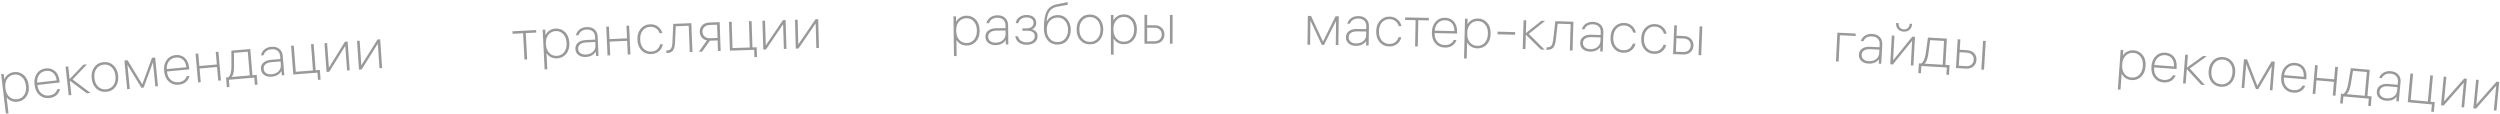 <?xml version="1.0" encoding="UTF-8"?> <svg xmlns="http://www.w3.org/2000/svg" width="1312" height="60" viewBox="0 0 1312 60" fill="none"><path opacity="0.4" d="M7.391 37.832C9.278 37.607 10.95 38.113 12.406 39.349C13.88 40.563 14.762 42.381 15.051 44.804C15.338 47.207 14.919 49.181 13.794 50.725C12.689 52.266 11.163 53.154 9.217 53.386C8.025 53.528 6.921 53.388 5.904 52.965C4.906 52.541 4.094 51.892 3.466 51.02L4.472 59.451L3.072 59.618L0.602 38.914L1.942 38.755L2.287 41.644C2.705 40.587 3.357 39.724 4.244 39.054C5.131 38.384 6.18 37.977 7.391 37.832ZM4.892 50.82C6.023 51.853 7.392 52.274 9.001 52.082C10.61 51.89 11.84 51.149 12.694 49.859C13.544 48.549 13.854 46.921 13.621 44.975C13.389 43.028 12.697 41.53 11.544 40.479C10.409 39.406 9.047 38.964 7.458 39.154C5.889 39.341 4.667 40.071 3.792 41.344C2.914 42.596 2.587 44.156 2.809 46.023L2.866 46.5C3.084 48.327 3.76 49.767 4.892 50.82ZM31.315 43.282L19.63 44.608L19.64 44.697C19.849 46.545 20.523 47.958 21.66 48.937C22.818 49.912 24.181 50.311 25.751 50.133C26.964 49.996 27.937 49.614 28.671 48.987C29.403 48.34 29.855 47.625 30.028 46.84L31.458 46.678C31.287 47.825 30.73 48.864 29.789 49.796C28.846 50.708 27.55 51.258 25.9 51.445C23.893 51.672 22.165 51.164 20.715 49.919C19.266 48.675 18.405 46.85 18.132 44.446C17.864 42.081 18.276 40.122 19.368 38.569C20.479 37.014 22.019 36.124 23.986 35.901C25.914 35.683 27.537 36.153 28.856 37.312C30.175 38.47 30.962 40.172 31.217 42.418L31.315 43.282ZM24.135 37.213C22.645 37.382 21.47 38.028 20.611 39.152C19.77 40.254 19.396 41.655 19.488 43.356L29.742 42.193C29.522 40.426 28.91 39.117 27.908 38.264C26.903 37.392 25.645 37.042 24.135 37.213ZM37.466 49.873L36.064 50.028L34.406 34.999L35.807 34.844L36.541 41.494L43.739 33.969L45.678 33.755L38.105 41.714L47.515 48.764L45.577 48.978L36.633 42.329L37.466 49.873ZM49.451 35.298C50.595 33.713 52.202 32.815 54.271 32.602C56.34 32.391 58.086 32.945 59.508 34.267C60.948 35.567 61.786 37.371 62.023 39.679C62.259 41.987 61.805 43.934 60.661 45.518C59.534 47.081 57.937 47.969 55.867 48.181C53.798 48.393 52.044 47.849 50.604 46.549C49.181 45.227 48.352 43.412 48.116 41.104C47.879 38.796 48.324 36.861 49.451 35.298ZM51.553 45.517C52.688 46.587 54.081 47.037 55.733 46.868C57.384 46.699 58.657 45.975 59.551 44.697C60.444 43.4 60.79 41.776 60.59 39.826C60.391 37.876 59.723 36.366 58.588 35.297C57.451 34.207 56.057 33.746 54.406 33.916C52.754 34.085 51.482 34.818 50.59 36.116C49.696 37.394 49.348 39.008 49.548 40.958C49.748 42.907 50.416 44.427 51.553 45.517ZM65.273 31.758L66.945 31.595L74.667 44.283L79.754 30.342L81.427 30.179L82.898 45.227L81.524 45.361L80.287 32.702L75.403 45.96L74.239 46.074L66.88 34.012L68.118 46.672L66.745 46.806L65.273 31.758ZM99.339 36.411L87.63 37.511L87.639 37.601C87.813 39.453 88.459 40.879 89.578 41.878C90.716 42.876 92.072 43.301 93.645 43.154C94.859 43.039 95.84 42.676 96.586 42.064C97.33 41.431 97.796 40.725 97.983 39.944L99.417 39.809C99.223 40.952 98.647 41.98 97.688 42.894C96.728 43.788 95.421 44.312 93.768 44.468C91.757 44.657 90.039 44.115 88.614 42.843C87.188 41.571 86.362 39.73 86.136 37.32C85.913 34.951 86.363 33 87.485 31.468C88.626 29.935 90.183 29.076 92.154 28.89C94.085 28.709 95.699 29.21 96.996 30.394C98.292 31.578 99.046 33.295 99.258 35.545L99.339 36.411ZM92.277 30.205C90.784 30.345 89.597 30.969 88.717 32.076C87.855 33.161 87.453 34.555 87.513 36.257L97.787 35.292C97.601 33.521 97.015 32.2 96.029 31.329C95.041 30.437 93.791 30.062 92.277 30.205ZM105.363 43.133L103.958 43.255L102.644 28.193L104.049 28.07L104.622 34.645L113.798 33.845L113.224 27.27L114.629 27.147L115.943 42.21L114.538 42.333L113.912 35.16L104.737 35.96L105.363 43.133ZM134.709 39.297L135.139 44.408L133.764 44.524L133.444 40.728L120.112 41.852L120.432 45.648L119.056 45.764L118.626 40.652L119.881 40.546C120.943 39.574 121.468 37.583 121.455 34.573L121.413 26.568L131.337 25.732L132.496 39.483L134.709 39.297ZM122.833 34.487C122.836 35.952 122.755 37.143 122.592 38.06C122.427 38.957 122.081 39.739 121.555 40.405L131.091 39.602L130.041 27.136L122.776 27.748L122.833 34.487ZM147.021 29.489C146.918 28.193 146.45 27.238 145.618 26.622C144.807 26.005 143.763 25.747 142.487 25.849C141.35 25.94 140.424 26.275 139.708 26.854C139.01 27.412 138.555 28.12 138.343 28.98L136.968 29.09C137.171 27.87 137.751 26.84 138.707 26.001C139.683 25.161 140.919 24.681 142.414 24.561C144.108 24.425 145.492 24.786 146.563 25.643C147.653 26.479 148.265 27.724 148.397 29.379L149.203 39.457L147.888 39.562L147.701 37.23C146.683 39.057 144.929 40.07 142.437 40.269C140.981 40.386 139.723 40.085 138.663 39.367C137.62 38.628 137.046 37.591 136.939 36.255C136.829 34.879 137.251 33.762 138.206 32.903C139.159 32.024 140.552 31.512 142.386 31.365L147.141 30.985L147.021 29.489ZM142.483 38.971C144.018 38.849 145.242 38.339 146.153 37.444C147.083 36.527 147.491 35.361 147.378 33.945L147.242 32.24L142.547 32.616C141.131 32.729 140.057 33.096 139.324 33.717C138.61 34.315 138.293 35.123 138.374 36.14C138.451 37.097 138.871 37.836 139.635 38.356C140.397 38.857 141.347 39.062 142.483 38.971ZM167.871 36.706L168.26 41.821L166.884 41.925L166.595 38.126L153.911 39.09L152.766 24.014L154.172 23.907L155.217 37.667L164.251 36.981L163.206 23.22L164.612 23.113L165.657 36.874L167.871 36.706ZM182.429 21.804L183.529 36.884L182.152 36.984L181.209 24.058L172.787 37.667L171.381 37.77L170.281 22.69L171.657 22.59L172.6 35.515L181.022 21.906L182.429 21.804ZM199.514 20.63L200.539 35.715L199.163 35.809L198.284 22.879L189.794 36.446L188.388 36.541L187.362 21.456L188.739 21.363L189.618 34.293L198.107 20.726L199.514 20.63ZM269.006 17.746L268.936 16.427L281.369 15.773L281.438 17.092L275.926 17.382L276.651 31.163L275.243 31.237L274.518 17.456L269.006 17.746ZM291.625 14.987C293.523 14.892 295.156 15.511 296.524 16.844C297.912 18.156 298.667 20.03 298.789 22.467C298.91 24.884 298.356 26.824 297.128 28.288C295.92 29.75 294.337 30.53 292.379 30.628C291.181 30.689 290.089 30.473 289.103 29.982C288.137 29.489 287.371 28.787 286.805 27.874L287.23 36.353L285.821 36.424L284.778 15.6L286.126 15.533L286.272 18.439C286.761 17.413 287.471 16.597 288.402 15.989C289.332 15.382 290.407 15.048 291.625 14.987ZM288.241 27.772C289.298 28.881 290.635 29.394 292.253 29.313C293.871 29.232 295.15 28.577 296.09 27.349C297.029 26.1 297.449 24.497 297.351 22.539C297.253 20.582 296.665 19.039 295.587 17.912C294.528 16.764 293.2 16.229 291.602 16.309C290.024 16.389 288.754 17.033 287.794 18.242C286.832 19.432 286.398 20.966 286.492 22.843L286.516 23.323C286.608 25.16 287.183 26.644 288.241 27.772ZM312.276 19.288C312.216 17.989 311.781 17.018 310.971 16.375C310.18 15.731 309.146 15.438 307.867 15.497C306.728 15.549 305.791 15.852 305.056 16.407C304.34 16.94 303.861 17.633 303.62 18.485L302.241 18.548C302.486 17.336 303.1 16.326 304.084 15.52C305.088 14.713 306.339 14.275 307.838 14.207C309.536 14.129 310.906 14.536 311.948 15.429C313.01 16.301 313.578 17.567 313.655 19.225L314.119 29.324L312.8 29.385L312.693 27.047C311.614 28.839 309.826 29.792 307.328 29.907C305.87 29.974 304.623 29.631 303.587 28.877C302.571 28.103 302.031 27.047 301.97 25.708C301.907 24.33 302.366 23.227 303.35 22.401C304.332 21.555 305.742 21.09 307.58 21.006L312.345 20.787L312.276 19.288ZM307.419 28.611C308.957 28.54 310.197 28.073 311.139 27.209C312.099 26.324 312.546 25.172 312.481 23.753L312.403 22.045L307.698 22.262C306.279 22.327 305.193 22.657 304.44 23.252C303.705 23.827 303.362 24.623 303.408 25.642C303.453 26.601 303.847 27.354 304.593 27.9C305.338 28.426 306.28 28.663 307.419 28.611ZM320.245 29.046L318.836 29.109L318.154 14.005L319.562 13.941L319.86 20.534L329.061 20.118L328.763 13.525L330.171 13.461L330.854 28.566L329.446 28.63L329.12 21.437L319.92 21.853L320.245 29.046ZM341.678 27.075C343.057 27.02 344.142 26.617 344.933 25.866C345.724 25.114 346.22 24.244 346.421 23.255L347.83 23.2C347.684 24.567 347.061 25.762 345.96 26.786C344.859 27.79 343.449 28.326 341.73 28.394C339.751 28.472 338.075 27.827 336.7 26.46C335.345 25.093 334.621 23.22 334.527 20.841C334.434 18.483 335.009 16.569 336.253 15.099C337.515 13.608 339.135 12.824 341.114 12.746C342.812 12.679 344.23 13.104 345.367 14.02C346.523 14.915 347.268 16.036 347.601 17.384L346.192 17.44C345.852 16.432 345.249 15.605 344.383 14.959C343.517 14.312 342.445 14.014 341.166 14.065C339.587 14.127 338.301 14.768 337.308 15.988C336.336 17.207 335.888 18.806 335.966 20.785C336.045 22.783 336.627 24.351 337.713 25.49C338.797 26.608 340.119 27.136 341.678 27.075ZM349.728 27.839L349.676 26.52L349.976 26.508C351.015 26.467 351.743 26.128 352.158 25.491C352.572 24.834 352.811 23.784 352.874 22.341L353.329 12.535L362.802 12.162L363.397 27.27L361.988 27.326L361.443 13.507L354.639 13.774L354.257 22.376C354.169 24.221 353.812 25.576 353.186 26.442C352.56 27.307 351.547 27.767 350.148 27.822L349.728 27.839ZM378.202 26.747L376.793 26.796L376.6 21.219L372.553 21.359L368.458 27.084L366.749 27.143L370.987 21.233C369.838 20.973 368.929 20.444 368.261 19.646C367.612 18.828 367.269 17.859 367.23 16.74C367.182 15.361 367.613 14.215 368.522 13.303C369.43 12.371 370.694 11.877 372.313 11.822L377.68 11.636L378.202 26.747ZM369.632 14.165C368.955 14.829 368.634 15.671 368.669 16.69C368.704 17.71 369.083 18.537 369.806 19.172C370.528 19.808 371.509 20.104 372.748 20.061L376.556 19.93L376.315 12.974L372.508 13.106C371.268 13.148 370.31 13.502 369.632 14.165ZM397.113 24.802L397.281 29.929L395.902 29.974L395.777 26.166L383.063 26.583L382.568 11.472L383.977 11.425L384.429 25.218L393.485 24.921L393.032 11.128L394.441 11.082L394.894 24.875L397.113 24.802ZM412.285 10.529L412.748 25.642L411.369 25.684L410.972 12.73L401.983 25.971L400.574 26.014L400.111 10.901L401.49 10.859L401.887 23.813L410.876 10.572L412.285 10.529ZM429.396 10.069L429.792 25.184L428.413 25.22L428.073 12.264L419.026 25.466L417.617 25.503L417.22 10.388L418.6 10.352L418.94 23.308L427.986 10.106L429.396 10.069ZM507.234 8.23C509.134 8.205 510.743 8.884 512.061 10.267C513.399 11.63 514.084 13.531 514.116 15.971C514.147 18.391 513.522 20.309 512.241 21.726C510.979 23.142 509.368 23.863 507.408 23.889C506.209 23.905 505.125 23.649 504.158 23.121C503.211 22.594 502.472 21.863 501.939 20.93L502.05 29.419L500.64 29.438L500.368 8.59L501.718 8.572L501.756 11.482C502.283 10.475 503.023 9.685 503.975 9.113C504.928 8.54 506.014 8.246 507.234 8.23ZM503.379 20.881C504.394 22.028 505.711 22.591 507.331 22.57C508.951 22.549 510.253 21.942 511.238 20.749C512.222 19.536 512.701 17.949 512.676 15.99C512.65 14.03 512.12 12.467 511.084 11.3C510.069 10.113 508.761 9.53 507.161 9.551C505.581 9.572 504.289 10.169 503.284 11.342C502.279 12.495 501.789 14.012 501.814 15.891L501.82 16.371C501.844 18.211 502.363 19.715 503.379 20.881ZM527.669 13.244C527.652 11.944 527.249 10.959 526.46 10.289C525.691 9.619 524.667 9.292 523.387 9.309C522.247 9.324 521.3 9.596 520.547 10.126C519.814 10.636 519.313 11.312 519.044 12.156L517.664 12.174C517.948 10.97 518.595 9.982 519.605 9.209C520.635 8.435 521.9 8.038 523.4 8.019C525.1 7.997 526.456 8.449 527.468 9.376C528.5 10.283 529.027 11.566 529.048 13.226L529.18 23.335L527.861 23.352L527.83 21.012C526.693 22.767 524.874 23.661 522.375 23.694C520.915 23.713 519.68 23.329 518.669 22.542C517.679 21.735 517.175 20.661 517.157 19.321C517.139 17.942 517.635 16.855 518.645 16.062C519.654 15.248 521.079 14.83 522.919 14.806L527.688 14.743L527.669 13.244ZM522.508 22.402C524.048 22.382 525.302 21.955 526.271 21.122C527.26 20.27 527.746 19.133 527.727 17.713L527.705 16.003L522.995 16.065C521.575 16.083 520.479 16.378 519.706 16.948C518.953 17.498 518.584 18.283 518.597 19.303C518.609 20.262 518.98 21.028 519.707 21.598C520.434 22.149 521.368 22.417 522.508 22.402ZM533.058 12.161C533.246 10.819 533.868 9.774 534.921 9.025C535.975 8.256 537.241 7.865 538.721 7.853C540.241 7.84 541.464 8.209 542.391 8.961C543.337 9.713 543.816 10.719 543.827 11.979C543.834 12.839 543.62 13.561 543.185 14.145C542.75 14.729 542.214 15.143 541.576 15.389C542.377 15.582 543.061 15.966 543.626 16.541C544.21 17.116 544.507 17.914 544.516 18.934C544.528 20.314 543.997 21.418 542.924 22.247C541.871 23.076 540.525 23.498 538.885 23.512C537.285 23.525 535.921 23.137 534.795 22.346C533.688 21.556 533.028 20.451 532.816 19.033L534.226 19.021C534.415 20.02 534.931 20.805 535.776 21.378C536.621 21.951 537.664 22.232 538.904 22.221C540.164 22.211 541.171 21.912 541.926 21.326C542.701 20.719 543.084 19.916 543.076 18.916C543.068 18.036 542.732 17.349 542.068 16.854C541.404 16.36 540.392 16.119 539.032 16.13L536.572 16.151L536.561 14.891L538.811 14.872C540.011 14.862 540.909 14.584 541.504 14.039C542.12 13.494 542.424 12.801 542.416 11.961C542.409 11.081 542.073 10.394 541.409 9.9C540.744 9.385 539.832 9.133 538.672 9.143C537.552 9.153 536.615 9.421 535.859 9.947C535.124 10.473 534.65 11.207 534.438 12.149L533.058 12.161ZM555.113 7.912C557.133 7.899 558.768 8.609 560.017 10.04C561.286 11.452 561.928 13.308 561.943 15.608C561.957 17.768 561.348 19.602 560.118 21.11C558.888 22.618 557.213 23.379 555.093 23.392C552.893 23.407 551.138 22.658 549.828 21.146C548.518 19.615 547.855 17.579 547.839 15.039C547.813 11.039 548.294 8.036 549.281 6.029C550.268 4.023 552.06 2.762 554.657 2.245L560.319 1.098L560.329 2.508L554.905 3.503C552.987 3.856 551.602 4.685 550.751 5.99C549.919 7.275 549.411 9.089 549.226 11.43C549.779 10.326 550.563 9.471 551.579 8.865C552.615 8.238 553.793 7.92 555.113 7.912ZM550.903 20.299C551.93 21.493 553.304 22.084 555.024 22.073C556.744 22.062 558.09 21.443 559.062 20.217C560.034 18.971 560.515 17.438 560.503 15.617C560.491 13.758 559.981 12.221 558.973 11.007C557.985 9.794 556.661 9.192 555.001 9.203C553.382 9.213 552.025 9.792 550.933 10.939C549.86 12.086 549.33 13.659 549.343 15.659C549.355 17.539 549.875 19.086 550.903 20.299ZM566.887 9.846C568.178 8.378 569.863 7.637 571.943 7.624C574.023 7.61 575.708 8.33 576.997 9.781C578.307 11.213 578.969 13.089 578.983 15.409C578.998 17.729 578.361 19.623 577.07 21.091C575.799 22.539 574.124 23.27 572.044 23.284C569.964 23.297 568.269 22.588 566.96 21.156C565.671 19.704 565.019 17.819 565.004 15.499C564.989 13.179 565.617 11.295 566.887 9.846ZM568.004 20.219C569.032 21.393 570.376 21.974 572.035 21.963C573.695 21.953 575.032 21.354 576.044 20.168C577.056 18.961 577.556 17.378 577.544 15.418C577.531 13.458 577.011 11.891 575.983 10.718C574.956 9.525 573.612 8.933 571.952 8.944C570.292 8.954 568.956 9.563 567.943 10.77C566.931 11.956 566.431 13.529 566.444 15.489C566.456 17.449 566.976 19.026 568.004 20.219ZM589.85 7.555C591.75 7.552 593.351 8.25 594.653 9.648C595.975 11.026 596.638 12.935 596.642 15.375C596.645 17.795 595.998 19.706 594.7 21.108C593.422 22.51 591.803 23.212 589.843 23.215C588.643 23.217 587.563 22.948 586.602 22.41C585.661 21.871 584.93 21.132 584.409 20.193L584.421 28.683L583.011 28.685L582.981 7.835L584.331 7.833L584.335 10.743C584.874 9.742 585.622 8.961 586.582 8.4C587.541 7.839 588.63 7.557 589.85 7.555ZM585.849 20.161C586.85 21.32 588.161 21.898 589.781 21.895C591.401 21.893 592.71 21.301 593.709 20.12C594.707 18.918 595.205 17.337 595.202 15.377C595.199 13.417 594.687 11.848 593.665 10.67C592.663 9.471 591.362 8.873 589.762 8.875C588.182 8.878 586.883 9.46 585.865 10.621C584.847 11.762 584.339 13.273 584.341 15.153L584.342 15.633C584.345 17.473 584.847 18.983 585.849 20.161ZM602.036 7.817L602.03 13.247L605.93 13.251C607.49 13.253 608.739 13.704 609.679 14.605C610.638 15.486 611.116 16.646 611.115 18.087C611.113 19.506 610.632 20.676 609.671 21.595C608.71 22.494 607.46 22.943 605.92 22.941L600.61 22.936L600.626 7.816L602.036 7.817ZM605.779 14.541L602.029 14.537L602.021 21.647L605.771 21.651C606.971 21.652 607.922 21.323 608.622 20.664C609.323 20.005 609.674 19.145 609.675 18.085C609.676 17.025 609.327 16.175 608.628 15.534C607.928 14.873 606.979 14.542 605.779 14.541ZM615.386 7.831L615.37 22.951L613.96 22.949L613.976 7.829L615.386 7.831ZM686.356 8.337L688.036 8.36L694.307 21.824L700.905 8.531L702.585 8.553L702.384 23.672L701.004 23.654L701.173 10.935L694.854 23.572L693.684 23.556L687.704 10.755L687.535 23.474L686.155 23.456L686.356 8.337ZM717.032 13.782C717.052 12.482 716.677 11.486 715.908 10.794C715.158 10.103 714.144 9.747 712.864 9.727C711.724 9.71 710.77 9.955 710.002 10.463C709.254 10.951 708.734 11.614 708.441 12.449L707.061 12.428C707.38 11.233 708.055 10.263 709.087 9.519C710.138 8.775 711.414 8.415 712.914 8.438C714.614 8.464 715.956 8.955 716.941 9.91C717.947 10.846 718.437 12.143 718.412 13.803L718.255 23.912L716.936 23.892L716.972 21.552C715.785 23.274 713.942 24.116 711.442 24.077C709.982 24.054 708.759 23.635 707.771 22.82C706.804 21.985 706.331 20.898 706.351 19.558C706.373 18.178 706.899 17.106 707.931 16.342C708.963 15.558 710.399 15.18 712.239 15.208L717.009 15.282L717.032 13.782ZM711.612 22.789C713.152 22.813 714.418 22.423 715.411 21.618C716.423 20.793 716.941 19.671 716.963 18.251L716.989 16.542L712.28 16.469C710.86 16.447 709.756 16.71 708.967 17.258C708.199 17.786 707.807 18.56 707.791 19.58C707.776 20.54 708.124 21.315 708.835 21.906C709.547 22.477 710.472 22.772 711.612 22.789ZM728.996 23.056C730.376 23.082 731.482 22.743 732.316 22.038C733.149 21.334 733.695 20.494 733.953 19.518L735.363 19.545C735.137 20.901 734.446 22.058 733.287 23.017C732.13 23.955 730.691 24.408 728.971 24.376C726.991 24.338 725.355 23.598 724.062 22.153C722.789 20.709 722.175 18.797 722.219 16.418C722.264 14.058 722.949 12.18 724.276 10.785C725.622 9.37 727.286 8.681 729.265 8.718C730.965 8.75 732.356 9.257 733.437 10.237C734.54 11.198 735.218 12.361 735.472 13.726L734.063 13.699C733.782 12.674 733.228 11.813 732.401 11.118C731.574 10.422 730.52 10.062 729.24 10.038C727.661 10.008 726.34 10.574 725.278 11.734C724.236 12.895 723.696 14.465 723.659 16.445C723.622 18.444 724.112 20.044 725.129 21.243C726.147 22.422 727.436 23.027 728.996 23.056ZM737.396 10.463L737.422 9.143L749.87 9.392L749.843 10.712L744.325 10.601L744.048 24.398L742.639 24.37L742.915 10.573L737.396 10.463ZM764.669 17.613L752.912 17.351L752.91 17.441C752.868 19.301 753.345 20.792 754.34 21.914C755.355 23.037 756.653 23.616 758.232 23.651C759.452 23.679 760.468 23.431 761.28 22.909C762.092 22.367 762.637 21.719 762.914 20.965L764.353 20.997C764.028 22.11 763.337 23.065 762.279 23.862C761.221 24.638 759.863 25.008 758.203 24.971C756.184 24.926 754.54 24.189 753.271 22.761C752.003 21.332 751.395 19.408 751.449 16.989C751.502 14.609 752.175 12.724 753.466 11.332C754.777 9.941 756.423 9.268 758.402 9.312C760.342 9.355 761.887 10.04 763.038 11.366C764.188 12.692 764.739 14.484 764.688 16.744L764.669 17.613ZM758.373 10.631C756.873 10.598 755.622 11.08 754.62 12.078C753.638 13.056 753.078 14.394 752.94 16.092L763.257 16.322C763.277 14.542 762.848 13.162 761.969 12.182C761.091 11.182 759.892 10.665 758.373 10.631ZM775.718 9.723C777.618 9.771 779.2 10.511 780.464 11.943C781.749 13.355 782.361 15.281 782.3 17.721C782.24 20.14 781.542 22.033 780.208 23.4C778.893 24.768 777.256 25.427 775.296 25.378C774.097 25.348 773.024 25.051 772.078 24.487C771.152 23.924 770.44 23.166 769.944 22.213L769.732 30.7L768.322 30.665L768.844 9.821L770.193 9.855L770.121 12.764C770.685 11.778 771.455 11.017 772.428 10.481C773.402 9.945 774.499 9.693 775.718 9.723ZM771.384 22.219C772.355 23.404 773.65 24.016 775.27 24.057C776.889 24.097 778.213 23.54 779.243 22.386C780.272 21.211 780.812 19.644 780.861 17.685C780.91 15.725 780.439 14.143 779.449 12.938C778.479 11.713 777.195 11.081 775.595 11.041C774.016 11.001 772.702 11.549 771.653 12.683C770.605 13.797 770.057 15.293 770.01 17.173L769.998 17.653C769.952 19.492 770.414 21.014 771.384 22.219ZM785.924 17.994L785.961 16.614L795.138 16.856L795.101 18.235L785.924 17.994ZM800.538 25.772L799.129 25.731L799.571 10.617L800.98 10.659L800.785 17.346L808.957 10.892L810.906 10.949L802.302 17.78L810.644 26.068L808.695 26.011L800.76 18.186L800.538 25.772ZM811.584 26.126L811.625 24.806L811.924 24.816C812.964 24.848 813.713 24.561 814.172 23.955C814.632 23.329 814.944 22.298 815.108 20.862L816.25 11.113L825.726 11.406L825.258 26.519L823.849 26.475L824.276 12.652L817.47 12.441L816.485 20.995C816.268 22.829 815.817 24.156 815.131 24.975C814.445 25.794 813.403 26.182 812.003 26.139L811.584 26.126ZM840.066 16.884C840.108 15.585 839.751 14.582 838.994 13.877C838.256 13.173 837.248 12.8 835.969 12.758C834.829 12.72 833.871 12.949 833.095 13.444C832.339 13.92 831.807 14.572 831.5 15.403L830.121 15.358C830.46 14.168 831.151 13.21 832.196 12.484C833.26 11.759 834.542 11.42 836.041 11.469C837.74 11.525 839.074 12.039 840.043 13.011C841.032 13.964 841.5 15.27 841.445 16.929L841.114 27.034L839.795 26.991L839.872 24.652C838.655 26.353 836.798 27.163 834.299 27.081C832.84 27.033 831.624 26.593 830.65 25.761C829.698 24.909 829.243 23.814 829.287 22.474C829.332 21.095 829.877 20.032 830.922 19.286C831.968 18.52 833.41 18.167 835.249 18.227L840.017 18.383L840.066 16.884ZM834.491 25.796C836.03 25.847 837.303 25.478 838.309 24.691C839.336 23.884 839.873 22.771 839.92 21.352L839.976 19.643L835.268 19.488C833.849 19.442 832.74 19.686 831.942 20.22C831.165 20.735 830.76 21.502 830.726 22.521C830.695 23.481 831.03 24.262 831.73 24.866C832.432 25.449 833.352 25.759 834.491 25.796ZM851.868 26.362C853.247 26.412 854.359 26.091 855.204 25.401C856.05 24.711 856.61 23.881 856.885 22.91L858.294 22.96C858.045 24.312 857.334 25.458 856.159 26.396C854.986 27.314 853.539 27.743 851.82 27.681C849.842 27.61 848.218 26.841 846.95 25.375C845.702 23.909 845.12 21.987 845.206 19.609C845.291 17.25 846.008 15.385 847.358 14.012C848.729 12.62 850.404 11.96 852.382 12.031C854.081 12.092 855.463 12.622 856.528 13.621C857.614 14.601 858.272 15.775 858.503 17.144L857.094 17.094C856.831 16.064 856.291 15.194 855.476 14.484C854.661 13.774 853.614 13.396 852.335 13.35C850.756 13.294 849.426 13.836 848.344 14.978C847.282 16.121 846.716 17.682 846.645 19.66C846.573 21.659 847.036 23.267 848.033 24.483C849.03 25.68 850.309 26.306 851.868 26.362ZM867.972 26.953C869.351 27.004 870.463 26.686 871.31 25.997C872.156 25.308 872.717 24.478 872.994 23.508L874.403 23.56C874.152 24.912 873.439 26.056 872.263 26.993C871.088 27.91 869.641 28.336 867.922 28.272C865.944 28.198 864.321 27.427 863.055 25.958C861.809 24.491 861.231 22.568 861.32 20.189C861.408 17.831 862.128 15.967 863.48 14.596C864.853 13.207 866.529 12.549 868.507 12.623C870.206 12.686 871.587 13.218 872.65 14.218C873.735 15.2 874.391 16.375 874.62 17.744L873.211 17.692C872.949 16.661 872.412 15.791 871.598 15.08C870.784 14.369 869.737 13.989 868.458 13.942C866.879 13.883 865.548 14.423 864.465 15.564C863.401 16.705 862.833 18.265 862.759 20.243C862.684 22.242 863.144 23.85 864.139 25.068C865.135 26.266 866.413 26.894 867.972 26.953ZM880.049 13.334L879.833 18.759L883.73 18.914C885.289 18.976 886.52 19.476 887.423 20.413C888.348 21.33 888.781 22.508 888.724 23.947C888.667 25.366 888.141 26.516 887.145 27.397C886.15 28.258 884.883 28.658 883.345 28.597L878.039 28.385L878.64 13.277L880.049 13.334ZM883.529 20.197L879.782 20.048L879.499 27.153L883.246 27.302C884.445 27.349 885.407 27.058 886.133 26.426C886.859 25.794 887.243 24.949 887.285 23.89C887.327 22.831 887.011 21.967 886.337 21.3C885.664 20.613 884.728 20.245 883.529 20.197ZM893.389 13.865L892.787 28.973L891.378 28.916L891.98 13.809L893.389 13.865ZM973.815 18.902L965.605 18.487L964.907 32.299L963.499 32.228L964.262 17.127L973.88 17.614L973.815 18.902ZM986.445 23.306C986.515 22.008 986.179 20.998 985.436 20.277C984.714 19.557 983.714 19.163 982.436 19.094C981.297 19.032 980.335 19.241 979.548 19.719C978.782 20.179 978.237 20.82 977.912 21.644L976.534 21.57C976.898 20.387 977.61 19.445 978.669 18.741C979.749 18.038 981.037 17.727 982.535 17.807C984.233 17.899 985.555 18.441 986.503 19.433C987.472 20.407 987.912 21.722 987.823 23.38L987.279 33.475L985.96 33.404L986.086 31.068C984.834 32.743 982.96 33.513 980.464 33.378C979.006 33.3 977.799 32.834 976.844 31.981C975.909 31.11 975.478 30.005 975.55 28.667C975.625 27.289 976.192 26.238 977.253 25.514C978.314 24.77 979.764 24.448 981.601 24.547L986.364 24.803L986.445 23.306ZM980.683 32.098C982.221 32.181 983.501 31.84 984.524 31.073C985.568 30.288 986.128 29.187 986.204 27.769L986.296 26.062L981.593 25.808C980.175 25.732 979.062 25.952 978.253 26.469C977.465 26.968 977.043 27.726 976.988 28.744C976.937 29.703 977.255 30.491 977.942 31.109C978.631 31.707 979.545 32.037 980.683 32.098ZM1004.99 19.307L1004.16 34.404L1002.78 34.328L1003.49 21.388L993.402 33.81L991.994 33.733L992.828 18.636L994.206 18.712L993.491 31.652L1003.58 19.229L1004.99 19.307ZM996.372 12.131C996.32 13.07 996.538 13.843 997.025 14.451C997.513 15.039 998.207 15.357 999.105 15.407C1000 15.457 1000.73 15.216 1001.28 14.686C1001.83 14.135 1002.13 13.391 1002.18 12.452L1003.5 12.525C1003.41 13.842 1002.95 14.868 1002.13 15.604C1001.33 16.341 1000.3 16.674 999.039 16.605C997.781 16.535 996.784 16.09 996.048 15.268C995.333 14.447 995.001 13.377 995.054 12.058L996.372 12.131ZM1023.14 34.175L1022.84 39.296L1021.47 39.216L1021.69 35.413L1008.33 34.639L1008.11 38.443L1006.73 38.363L1007.03 33.242L1008.29 33.315C1009.48 32.502 1010.28 30.605 1010.69 27.624L1011.78 19.694L1021.72 20.269L1020.93 34.046L1023.14 34.175ZM1012.07 27.734C1011.86 29.184 1011.61 30.352 1011.32 31.237C1011.03 32.101 1010.58 32.826 1009.96 33.412L1019.52 33.965L1020.24 21.476L1012.96 21.054L1012.07 27.734ZM1028.8 20.69L1028.47 26.11L1032.37 26.346C1033.92 26.441 1035.14 26.966 1036.03 27.921C1036.93 28.857 1037.34 30.044 1037.25 31.482C1037.17 32.899 1036.62 34.038 1035.6 34.898C1034.59 35.738 1033.32 36.112 1031.78 36.018L1026.48 35.697L1027.39 20.605L1028.8 20.69ZM1032.14 27.625L1028.4 27.398L1027.96 34.495L1031.71 34.722C1032.91 34.794 1033.87 34.523 1034.61 33.906C1035.35 33.29 1035.75 32.453 1035.82 31.394C1035.88 30.336 1035.58 29.467 1034.92 28.785C1034.26 28.084 1033.34 27.697 1032.14 27.625ZM1042.13 21.498L1041.21 36.591L1039.8 36.505L1040.72 21.413L1042.13 21.498ZM1119.81 26.408C1121.7 26.545 1123.25 27.359 1124.44 28.849C1125.66 30.321 1126.18 32.274 1126.01 34.707C1125.83 37.121 1125.04 38.979 1123.65 40.281C1122.27 41.585 1120.6 42.166 1118.65 42.025C1117.45 41.938 1116.39 41.59 1115.47 40.983C1114.58 40.376 1113.9 39.585 1113.45 38.61L1112.84 47.078L1111.43 46.976L1112.94 26.18L1114.28 26.278L1114.07 29.18C1114.68 28.222 1115.49 27.498 1116.49 27.009C1117.48 26.52 1118.59 26.32 1119.81 26.408ZM1114.89 38.684C1115.8 39.913 1117.07 40.587 1118.68 40.704C1120.3 40.821 1121.65 40.327 1122.73 39.222C1123.81 38.098 1124.43 36.558 1124.57 34.603C1124.71 32.648 1124.32 31.046 1123.38 29.795C1122.47 28.526 1121.22 27.833 1119.62 27.718C1118.05 27.604 1116.71 28.088 1115.61 29.171C1114.51 30.235 1113.89 31.704 1113.75 33.579L1113.72 34.058C1113.59 35.893 1113.98 37.435 1114.89 38.684ZM1142.23 36.235L1130.51 35.369L1130.5 35.458C1130.36 37.313 1130.76 38.827 1131.7 39.999C1132.65 41.173 1133.92 41.818 1135.5 41.934C1136.71 42.024 1137.74 41.829 1138.58 41.349C1139.42 40.85 1139.99 40.231 1140.31 39.492L1141.75 39.598C1141.36 40.693 1140.62 41.611 1139.53 42.352C1138.43 43.073 1137.05 43.373 1135.4 43.25C1133.38 43.102 1131.78 42.281 1130.59 40.789C1129.39 39.297 1128.89 37.345 1129.06 34.931C1129.24 32.558 1130.01 30.709 1131.37 29.386C1132.75 28.064 1134.43 27.476 1136.4 27.622C1138.34 27.765 1139.85 28.528 1140.93 29.911C1142.01 31.295 1142.46 33.113 1142.3 35.367L1142.23 36.235ZM1136.31 28.938C1134.81 28.828 1133.54 29.245 1132.48 30.19C1131.45 31.117 1130.82 32.424 1130.6 34.112L1140.89 34.872C1141 33.096 1140.64 31.695 1139.82 30.672C1138.99 29.628 1137.82 29.05 1136.31 28.938ZM1147.06 43.851L1145.65 43.743L1146.81 28.668L1148.21 28.776L1147.7 35.446L1156.17 29.385L1158.11 29.535L1149.2 35.952L1157.14 44.624L1155.19 44.475L1147.64 36.283L1147.06 43.851ZM1161.45 31.722C1162.86 30.368 1164.61 29.772 1166.68 29.934C1168.75 30.096 1170.37 30.955 1171.53 32.511C1172.72 34.047 1173.22 35.972 1173.04 38.285C1172.86 40.598 1172.06 42.432 1170.65 43.786C1169.26 45.122 1167.53 45.709 1165.46 45.546C1163.38 45.384 1161.76 44.534 1160.57 42.997C1159.41 41.442 1158.92 39.508 1159.1 37.195C1159.28 34.882 1160.07 33.058 1161.45 31.722ZM1161.69 42.152C1162.62 43.408 1163.91 44.101 1165.56 44.23C1167.22 44.36 1168.6 43.876 1169.71 42.779C1170.82 41.663 1171.45 40.127 1171.6 38.173C1171.75 36.219 1171.37 34.614 1170.44 33.358C1169.52 32.082 1168.23 31.379 1166.58 31.25C1164.92 31.12 1163.54 31.614 1162.43 32.731C1161.32 33.828 1160.69 35.353 1160.54 37.307C1160.38 39.261 1160.77 40.876 1161.69 42.152ZM1177.62 31.066L1179.29 31.201L1184.65 45.056L1192.12 32.234L1193.8 32.369L1192.58 47.44L1191.21 47.329L1192.23 34.65L1185.08 46.836L1183.91 46.742L1178.8 33.569L1177.78 46.248L1176.41 46.138L1177.62 31.066ZM1210.33 41.671L1198.61 40.683L1198.6 40.773C1198.44 42.626 1198.83 44.144 1199.75 45.325C1200.69 46.509 1201.95 47.167 1203.53 47.3C1204.74 47.402 1205.77 47.218 1206.62 46.747C1207.46 46.257 1208.04 45.644 1208.37 44.908L1209.8 45.029C1209.41 46.12 1208.66 47.03 1207.55 47.76C1206.45 48.47 1205.07 48.755 1203.42 48.615C1201.4 48.446 1199.81 47.608 1198.63 46.104C1197.45 44.6 1196.97 42.642 1197.17 40.231C1197.37 37.859 1198.16 36.019 1199.53 34.709C1200.93 33.402 1202.61 32.832 1204.58 32.998C1206.52 33.161 1208.02 33.94 1209.08 35.334C1210.15 36.729 1210.59 38.552 1210.4 40.804L1210.33 41.671ZM1204.47 34.313C1202.98 34.187 1201.7 34.591 1200.64 35.525C1199.6 36.441 1198.96 37.742 1198.71 39.427L1209 40.295C1209.13 38.519 1208.78 37.115 1207.97 36.083C1207.15 35.031 1205.99 34.441 1204.47 34.313ZM1215.07 49.331L1213.66 49.211L1214.95 34.146L1216.35 34.266L1215.79 40.842L1224.97 41.626L1225.53 35.05L1226.94 35.169L1225.65 50.235L1224.24 50.115L1224.86 42.941L1215.68 42.157L1215.07 49.331ZM1244.64 50.579L1244.19 55.689L1242.81 55.568L1243.15 51.772L1229.82 50.596L1229.48 54.391L1228.11 54.27L1228.56 49.16L1229.81 49.27C1231.03 48.494 1231.89 46.622 1232.39 43.655L1233.72 35.761L1243.64 36.637L1242.43 50.384L1244.64 50.579ZM1233.76 43.806C1233.51 45.25 1233.23 46.41 1232.91 47.285C1232.59 48.14 1232.12 48.852 1231.49 49.418L1241.02 50.26L1242.12 37.798L1234.86 37.157L1233.76 43.806ZM1258.43 42.999C1258.55 41.705 1258.25 40.684 1257.53 39.936C1256.84 39.19 1255.85 38.76 1254.58 38.644C1253.44 38.541 1252.47 38.715 1251.67 39.164C1250.89 39.595 1250.32 40.217 1249.96 41.028L1248.59 40.904C1249 39.736 1249.74 38.819 1250.83 38.154C1251.93 37.491 1253.23 37.227 1254.72 37.362C1256.42 37.516 1257.72 38.105 1258.63 39.132C1259.56 40.14 1259.95 41.471 1259.8 43.124L1258.89 53.193L1257.58 53.074L1257.79 50.743C1256.48 52.371 1254.58 53.073 1252.09 52.848C1250.63 52.716 1249.44 52.207 1248.52 51.32C1247.62 50.415 1247.23 49.295 1247.35 47.96C1247.47 46.586 1248.08 45.556 1249.16 44.872C1250.25 44.167 1251.71 43.897 1253.54 44.063L1258.29 44.493L1258.43 42.999ZM1252.35 51.576C1253.88 51.715 1255.18 51.42 1256.23 50.692C1257.3 49.946 1257.9 48.865 1258.03 47.451L1258.18 45.748L1253.49 45.324C1252.08 45.196 1250.95 45.375 1250.13 45.863C1249.32 46.332 1248.87 47.074 1248.78 48.09C1248.69 49.046 1248.98 49.846 1249.65 50.488C1250.31 51.111 1251.22 51.474 1252.35 51.576ZM1277.76 53.603L1277.28 58.711L1275.91 58.585L1276.26 54.791L1263.59 53.623L1264.98 38.566L1266.39 38.696L1265.12 52.438L1274.14 53.27L1275.41 39.528L1276.81 39.657L1275.55 53.399L1277.76 53.603ZM1294.6 41.348L1293.16 56.399L1291.79 56.268L1293.02 43.367L1282.44 55.374L1281.04 55.24L1282.48 40.188L1283.85 40.32L1282.62 53.221L1293.2 41.214L1294.6 41.348ZM1311.59 42.989L1310.14 58.039L1308.76 57.906L1310.01 45.006L1299.42 57.001L1298.01 56.866L1299.47 41.816L1300.84 41.949L1299.59 54.849L1310.19 42.854L1311.59 42.989Z" fill="black"></path></svg> 